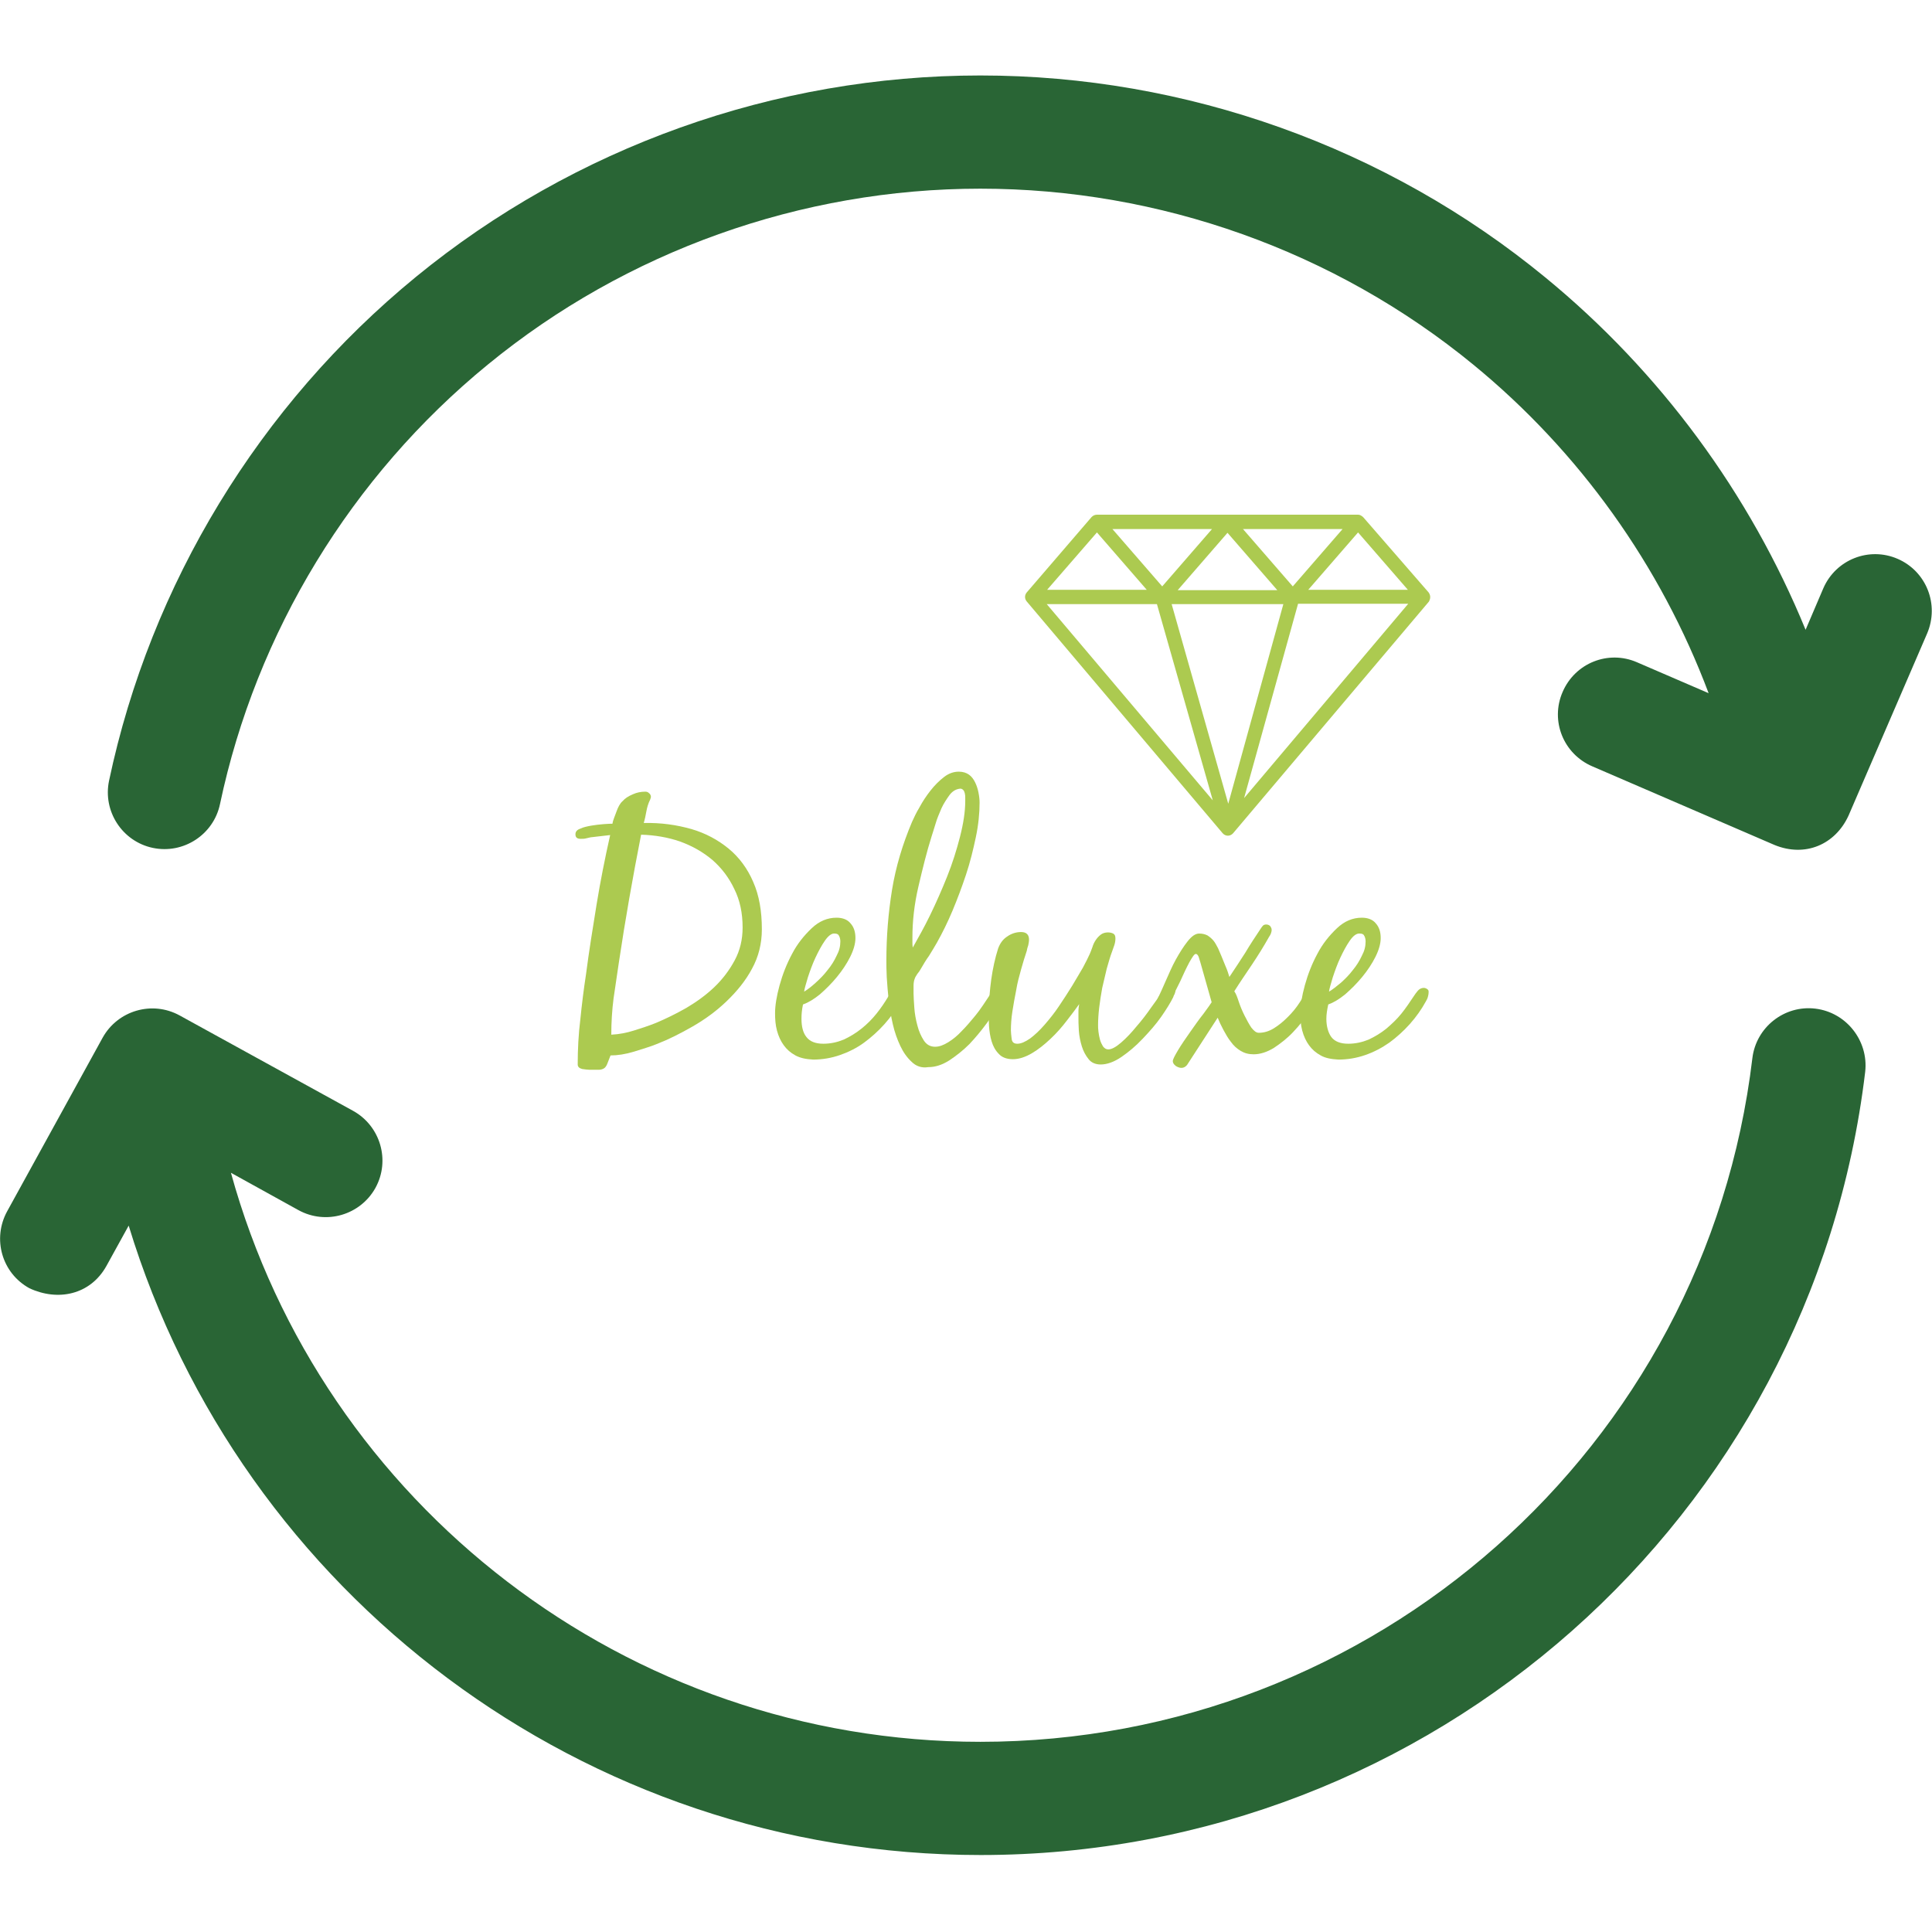 <?xml version="1.0" encoding="utf-8"?>
<!-- Generator: Adobe Illustrator 25.1.0, SVG Export Plug-In . SVG Version: 6.00 Build 0)  -->
<svg version="1.1" id="Ebene_1" xmlns="http://www.w3.org/2000/svg" xmlns:xlink="http://www.w3.org/1999/xlink" x="0px" y="0px"
	 viewBox="0 0 512 512" style="enable-background:new 0 0 512 512;" xml:space="preserve">
<style type="text/css">
	.st0{fill:#296535;}
	.st1{fill:#ACCA50;}
</style>
<path class="st0" d="M481.1,267.3c-8.2-1-15.7,4.9-16.7,13.1c-12.3,103.3-100.3,181.2-204.6,181.2c-93.8,0-174.4-63-198.6-150.8
	l17.9,9.9c7.3,4,16.4,1.3,20.4-5.9c4-7.3,1.3-16.4-5.9-20.4l-46-25.3c-7.3-4-16.4-1.3-20.4,5.9L1.9,321c-4,7.3-1.4,16.4,5.9,20.4
	c7.5,3.5,16.1,1.8,20.4-5.9l5.9-10.7c29.7,97.5,120.5,166.8,225.8,166.8c119.5,0,220.3-89.3,234.4-207.6
	C495.2,275.8,489.3,268.3,481.1,267.3z"/>
<path class="st0" d="M502.9,148.1c-7.6-3.3-16.4,0.2-19.7,7.8l-4.7,11c-14.8-36.1-38.5-68.4-69-93.4C367.5,39,314.3,20,259.8,20
	S152.2,39,110.2,73.4c-41.5,34-70.3,81.4-81.3,133.5c-1.7,8.1,3.5,16.1,11.6,17.8c8.1,1.7,16.1-3.5,17.8-11.6
	c9.6-45.5,34.8-86.9,71-116.5C165.9,66.6,212.3,50,259.8,50c47.6,0,94,16.6,130.6,46.6c28.2,23.1,49.7,53.3,62.4,87.1l-19-8.2
	c-7.6-3.3-16.4,0.2-19.7,7.9c-3.3,7.6,0.2,16.4,7.9,19.7l48.2,20.8c8.2,3.4,16.2-0.1,19.7-7.8l20.8-48.2
	C514,160.2,510.5,151.4,502.9,148.1z"/>
<g>
	<path class="st1" d="M160.9,282c-0.2,0.5-0.5,0.9-0.8,1.1c-0.3,0.2-0.8,0.4-1.4,0.4c-0.6,0-1.4,0-2.5,0c-0.5,0-1.1-0.1-1.9-0.2
		c-0.8-0.2-1.2-0.6-1.2-1.2c0-4,0.2-8,0.7-12c0.4-4,0.9-8,1.5-11.9c0.8-6.2,1.8-12.3,2.8-18.5c1-6.1,2.2-12.2,3.6-18.4
		c-0.8,0.1-1.7,0.2-2.6,0.3c-0.9,0.1-1.7,0.2-2.6,0.3c-0.5,0.1-0.9,0.2-1.3,0.3c-0.4,0.1-0.8,0.1-1.3,0.1c-1,0-1.4-0.4-1.4-1.2
		c0-0.7,0.4-1.2,1.3-1.5c0.8-0.4,1.8-0.6,2.9-0.8c1.1-0.2,2.2-0.3,3.3-0.4c1.1-0.1,1.9-0.1,2.3-0.1c0.1-0.6,0.3-1.2,0.5-1.7
		c0.2-0.5,0.4-1.1,0.6-1.6c0.4-1.1,0.9-2.1,1.6-2.7c0.6-0.7,1.5-1.3,2.7-1.8c1.1-0.5,2.2-0.7,3.3-0.7c0.4,0,0.7,0.1,1,0.4
		c0.3,0.2,0.5,0.6,0.5,1c0,0.1-0.1,0.4-0.2,0.7c-0.5,1-0.8,2-1,3.1c-0.2,1.1-0.4,2.1-0.7,3.1c4.6-0.1,8.7,0.5,12.6,1.6
		c3.8,1.1,7.1,2.9,9.9,5.2c2.8,2.3,5,5.3,6.5,8.8c1.6,3.6,2.3,7.8,2.3,12.6c0,3.8-0.9,7.3-2.6,10.4c-1.7,3.2-4,6-6.7,8.6
		c-2.7,2.6-5.7,4.8-9,6.7c-3.3,1.9-6.5,3.5-9.6,4.7c-1.7,0.7-3.8,1.3-6,2c-2.3,0.7-4.4,1-6.2,1C161.4,280.7,161.1,281.5,160.9,282z
		 M168,273.1c1.9-0.6,3.8-1.2,5.8-2c2.6-1.1,5.3-2.4,8.1-4c2.7-1.6,5.2-3.4,7.4-5.5c2.2-2.1,4-4.5,5.4-7.1c1.4-2.6,2.1-5.5,2.1-8.7
		c0-3.8-0.7-7.2-2.2-10.2c-1.4-3-3.4-5.6-5.8-7.7c-2.5-2.1-5.3-3.7-8.6-4.9c-3.2-1.1-6.7-1.7-10.3-1.8c-2.2,11.2-4.2,22.5-5.9,33.9
		c-0.5,3.2-0.9,6.3-1.4,9.5c-0.4,3.1-0.6,6.3-0.6,9.6C164.1,274.1,166.1,273.7,168,273.1z"/>
	<path class="st1" d="M210.8,279.7c-1.3-0.7-2.3-1.6-3.1-2.7c-0.8-1.1-1.4-2.4-1.8-3.9c-0.4-1.5-0.5-3-0.5-4.6c0-2,0.4-4.5,1.2-7.4
		c0.8-2.9,1.9-5.7,3.3-8.3c1.4-2.7,3.2-4.9,5.2-6.8c2-1.9,4.2-2.8,6.6-2.8c1.6,0,2.9,0.5,3.7,1.5c0.9,1,1.3,2.3,1.3,3.9
		c0,1.5-0.5,3.2-1.4,5c-0.9,1.8-2.1,3.6-3.5,5.3c-1.4,1.7-2.9,3.2-4.5,4.6c-1.6,1.3-3.1,2.2-4.5,2.7c-0.3,1.4-0.4,2.6-0.4,3.8
		c0,2,0.4,3.7,1.3,4.8c0.9,1.2,2.4,1.8,4.5,1.8c1.9,0,3.7-0.4,5.4-1.1c1.7-0.8,3.2-1.7,4.7-2.9s2.8-2.5,4-4c1.2-1.5,2.2-3,3.1-4.5
		c0.3-0.5,0.7-1,1.1-1.5c0.4-0.5,1-0.8,1.6-0.8c0.3,0,0.6,0.1,0.9,0.3s0.4,0.4,0.4,0.7c0,0.6-0.1,1.1-0.2,1.4
		c-0.1,0.4-0.3,0.8-0.6,1.3c-1.1,2-2.5,4-4.2,5.9c-1.7,1.9-3.5,3.5-5.4,4.9s-4.1,2.5-6.4,3.3c-2.3,0.8-4.7,1.2-7.1,1.2
		C213.6,280.7,212.1,280.4,210.8,279.7z M218.6,249.3c-0.9,1.3-1.7,2.8-2.5,4.5c-0.8,1.7-1.4,3.4-2,5.2c-0.5,1.7-0.9,3-1,3.8
		c1-0.6,2-1.4,3.1-2.4c1.1-1,2.2-2.1,3.1-3.3c1-1.2,1.8-2.5,2.4-3.8c0.7-1.3,1-2.5,1-3.8c0-0.5-0.1-1-0.3-1.4
		c-0.2-0.5-0.6-0.7-1.2-0.7C220.4,247.3,219.5,248,218.6,249.3z"/>
	<path class="st1" d="M241.6,281.4c-1.2-1.1-2.2-2.5-3-4.2c-0.8-1.7-1.5-3.6-2-5.8c-0.5-2.1-0.8-4.3-1.1-6.4c-0.2-2.1-0.4-4.1-0.5-6
		c-0.1-1.9-0.1-3.4-0.1-4.5c0-6.3,0.5-12.5,1.5-18.7c1-6.1,2.8-12.1,5.3-18c0.5-1.1,1.1-2.4,2-3.9c0.8-1.5,1.8-3,2.9-4.4
		c1.1-1.4,2.3-2.6,3.6-3.6c1.3-1,2.6-1.4,3.9-1.4c1.1,0,2,0.3,2.7,0.8c0.7,0.5,1.2,1.2,1.6,2s0.7,1.7,0.9,2.7c0.2,1,0.3,1.9,0.3,2.7
		c0,2.8-0.3,5.9-1,9.2c-0.7,3.3-1.5,6.6-2.6,9.9c-1.1,3.3-2.3,6.5-3.6,9.6c-1.3,3.1-2.7,5.9-4.1,8.4c-0.7,1.2-1.4,2.4-2.1,3.5
		c-0.8,1.1-1.5,2.3-2.2,3.5c-0.2,0.4-0.5,0.8-0.9,1.3c-0.3,0.5-0.6,0.9-0.7,1.3c-0.2,0.5-0.3,1.1-0.3,1.9c0,0.8,0,1.5,0,2
		c0,0.9,0.1,2.1,0.2,3.7c0.1,1.6,0.4,3.2,0.8,4.7c0.4,1.6,1,2.9,1.7,4c0.7,1.1,1.7,1.7,3,1.7c1.1,0,2.2-0.4,3.5-1.2
		c1.3-0.8,2.5-1.8,3.6-3c1.2-1.2,2.2-2.4,3.2-3.6s1.8-2.3,2.4-3.2c0.4-0.6,0.8-1.2,1.2-1.8c0.4-0.6,0.8-1.2,1.2-1.8
		c0.2-0.4,0.5-0.7,0.8-0.9c0.3-0.2,0.6-0.4,1.1-0.4c0.5,0,0.8,0.2,1,0.5c0.2,0.3,0.3,0.7,0.3,1.1c0,0.6-0.2,1.2-0.4,1.7
		c-0.3,0.5-0.6,1.1-0.9,1.5c-0.9,1.4-2,3.1-3.4,5s-2.9,3.7-4.5,5.4c-1.7,1.7-3.5,3.1-5.3,4.3c-1.9,1.2-3.7,1.8-5.6,1.8
		C244.2,283.1,242.7,282.5,241.6,281.4z M251.7,210.6c-0.8,1.1-1.6,2.3-2.2,3.6c-0.6,1.4-1.2,2.8-1.6,4.2s-0.8,2.5-1,3.2
		c-1.3,4.1-2.4,8.6-3.5,13.3c-1.1,4.7-1.6,9.2-1.6,13.5c0,0.5,0,0.9,0,1.4c0,0.4,0,0.8,0.1,1.3c1.4-2.5,3-5.3,4.6-8.6
		c1.6-3.3,3.1-6.7,4.5-10.2c1.4-3.5,2.5-7,3.4-10.5c0.9-3.5,1.4-6.7,1.4-9.5c0-0.2,0-0.4,0-0.8c0-0.4,0-0.8-0.1-1.2
		c-0.1-0.4-0.2-0.7-0.4-0.9s-0.4-0.4-0.8-0.4C253.4,209.1,252.5,209.6,251.7,210.6z"/>
	<path class="st1" d="M262.7,259.5c0.4-2.8,1-5.6,1.8-8.1c0.5-1.4,1.3-2.5,2.4-3.2c1.1-0.8,2.4-1.2,3.7-1.2c1.4,0,2.1,0.7,2.1,2
		c0,0.5-0.1,1-0.2,1.5c-0.2,0.5-0.3,1-0.4,1.5c-0.5,1.5-1,3.1-1.5,4.9s-1,3.6-1.3,5.5c-0.4,1.9-0.7,3.8-1,5.6
		c-0.3,1.9-0.4,3.6-0.4,5.1c0,0.6,0.1,1.3,0.2,2.2c0.1,0.9,0.6,1.3,1.5,1.3c1,0,2.1-0.5,3.4-1.4c1.2-0.9,2.5-2.1,3.8-3.6
		c1.3-1.5,2.6-3.1,3.8-4.9s2.4-3.6,3.5-5.4s2-3.4,2.9-4.9c0.8-1.5,1.4-2.7,1.8-3.6c0.2-0.5,0.5-1.2,0.7-1.8c0.2-0.7,0.5-1.3,0.9-1.9
		c0.4-0.6,0.8-1,1.3-1.4c0.5-0.4,1.2-0.6,1.9-0.6c0.5,0,1,0.1,1.4,0.3c0.4,0.2,0.6,0.6,0.6,1.3c0,0.6-0.1,1.2-0.3,1.8
		c-0.2,0.6-0.4,1.1-0.6,1.7c-0.5,1.3-0.9,2.8-1.4,4.5c-0.4,1.7-0.8,3.4-1.2,5.1c-0.3,1.7-0.6,3.5-0.8,5.2s-0.3,3.3-0.3,4.7
		c0,0.4,0,1,0.1,1.7c0.1,0.7,0.2,1.4,0.4,2.1c0.2,0.7,0.5,1.3,0.8,1.8c0.4,0.5,0.8,0.8,1.4,0.8c0.9,0,2-0.6,3.4-1.8
		c1.4-1.2,2.8-2.7,4.1-4.3c1.4-1.6,2.7-3.3,3.8-4.9c1.2-1.6,2-2.8,2.5-3.6c0.3-0.4,0.7-1,1.2-1.7c0.5-0.7,1-1,1.6-1s0.9,0.2,1,0.5
		c0.1,0.3,0.2,0.7,0.2,1.2c0,0.3-0.1,0.6-0.2,0.9c-0.2,0.3-0.3,0.6-0.4,0.9c-0.7,1.4-1.8,3.2-3.2,5.2c-1.4,2-3.1,3.9-4.9,5.8
		c-1.8,1.9-3.7,3.5-5.6,4.8c-1.9,1.3-3.8,2-5.5,2c-1.4,0-2.5-0.5-3.2-1.4c-0.8-1-1.4-2.1-1.8-3.4c-0.4-1.3-0.7-2.7-0.8-4.2
		c-0.1-1.5-0.1-2.7-0.1-3.6c0-0.6,0-1.2,0-1.7c0-0.5,0.1-1.1,0.2-1.7c-0.9,1.3-2,2.7-3.3,4.4c-1.3,1.7-2.7,3.3-4.3,4.8
		s-3.2,2.8-4.9,3.8c-1.7,1-3.4,1.6-5.1,1.6c-1.6,0-2.9-0.5-3.7-1.4c-0.9-0.9-1.5-2-1.9-3.3c-0.4-1.3-0.6-2.7-0.7-4.1
		c-0.1-1.5-0.1-2.8-0.1-3.9C262.1,265.1,262.3,262.4,262.7,259.5z"/>
	<path class="st1" d="M328.3,265.5c0.4,1.2,0.9,2.4,1.5,3.6c0.6,1.2,1.2,2.3,1.8,3.2c0.7,0.9,1.3,1.4,2,1.4c1.4,0,2.7-0.4,4-1.2
		c1.3-0.8,2.5-1.8,3.7-3s2.2-2.4,3.1-3.8c0.9-1.4,1.7-2.6,2.2-3.6c0.2-0.5,0.6-1,1-1.6c0.4-0.6,0.9-0.9,1.5-0.9c0.5,0,0.8,0.2,1,0.6
		c0.2,0.4,0.3,0.8,0.3,1.2c0,0.3-0.1,0.6-0.2,0.9c-0.2,0.3-0.3,0.6-0.4,0.9c-0.7,1.5-1.7,3.2-2.9,5c-1.2,1.9-2.6,3.6-4.2,5.3
		c-1.6,1.7-3.3,3-5.1,4.2c-1.8,1.1-3.6,1.7-5.4,1.7c-1.3,0-2.4-0.3-3.4-0.9c-1-0.6-1.9-1.4-2.6-2.4c-0.8-1-1.4-2.1-2-3.2
		c-0.6-1.1-1.1-2.2-1.5-3.2l-8.1,12.5c-0.4,0.5-0.9,0.8-1.5,0.8c-0.5,0-1-0.2-1.5-0.5c-0.5-0.4-0.8-0.8-0.8-1.3
		c0-0.4,0.5-1.4,1.4-2.9c0.9-1.5,2-3.1,3.2-4.8c1.2-1.7,2.3-3.3,3.5-4.8c1.1-1.5,1.9-2.6,2.2-3.1c-0.5-1.8-1-3.6-1.5-5.3
		s-1-3.5-1.5-5.3c-0.1-0.2-0.2-0.7-0.4-1.3c-0.2-0.6-0.5-0.9-0.8-0.9c-0.4,0-0.9,0.8-1.7,2.2c-0.8,1.5-1.6,3.2-2.4,5
		c-0.9,1.8-1.7,3.5-2.6,5c-0.8,1.5-1.6,2.2-2.2,2.2c-1,0-1.4-0.5-1.4-1.3c0-0.7,0.2-1.4,0.6-2.1c0.4-0.8,1-2.2,1.8-4
		c0.8-1.8,1.6-3.7,2.6-5.5c1-1.8,2-3.4,3.1-4.8c1.1-1.4,2.1-2.1,3.1-2.1c0.9,0,1.6,0.2,2.2,0.5c0.6,0.4,1.1,0.8,1.6,1.4
		c0.5,0.6,0.8,1.3,1.2,2c0.3,0.7,0.6,1.4,0.9,2.1c0.4,0.9,0.7,1.8,1.1,2.7c0.4,0.9,0.7,1.8,1,2.8c1.4-2.1,2.8-4.2,4.2-6.4
		c1.3-2.2,2.7-4.3,4.1-6.4c0.2-0.3,0.4-0.6,0.6-0.8c0.2-0.2,0.5-0.3,0.9-0.3c0.4,0,0.8,0.2,1,0.4c0.2,0.3,0.4,0.6,0.4,1
		s-0.1,0.7-0.2,1c-0.1,0.3-0.3,0.6-0.5,0.9c-1.4,2.5-2.9,4.9-4.5,7.3s-3.2,4.7-4.7,7.1C327.6,263.4,327.9,264.3,328.3,265.5z"/>
	<path class="st1" d="M350,279.7c-1.3-0.7-2.3-1.6-3.1-2.7c-0.8-1.1-1.4-2.4-1.8-3.9c-0.4-1.5-0.5-3-0.5-4.6c0-2,0.4-4.5,1.2-7.4
		c0.8-2.9,1.9-5.7,3.3-8.3c1.4-2.7,3.2-4.9,5.2-6.8c2-1.9,4.2-2.8,6.6-2.8c1.6,0,2.9,0.5,3.7,1.5c0.9,1,1.3,2.3,1.3,3.9
		c0,1.5-0.5,3.2-1.4,5c-0.9,1.8-2.1,3.6-3.5,5.3c-1.4,1.7-2.9,3.2-4.5,4.6c-1.6,1.3-3.1,2.2-4.5,2.7c-0.3,1.4-0.5,2.6-0.5,3.8
		c0,2,0.5,3.7,1.3,4.8c0.9,1.2,2.4,1.8,4.5,1.8c1.9,0,3.7-0.4,5.4-1.1c1.7-0.8,3.2-1.7,4.7-2.9c1.4-1.2,2.8-2.5,4-4
		c1.2-1.5,2.2-3,3.2-4.5c0.3-0.5,0.7-1,1.1-1.5c0.4-0.5,1-0.8,1.6-0.8c0.3,0,0.6,0.1,0.9,0.3c0.3,0.2,0.4,0.4,0.4,0.7
		c0,0.6-0.1,1.1-0.2,1.4c-0.1,0.4-0.3,0.8-0.6,1.3c-1.1,2-2.5,4-4.2,5.9c-1.7,1.9-3.5,3.5-5.4,4.9c-2,1.4-4.1,2.5-6.4,3.3
		c-2.3,0.8-4.7,1.2-7.1,1.2C352.8,280.7,351.2,280.4,350,279.7z M357.7,249.3c-0.9,1.3-1.7,2.8-2.5,4.5c-0.8,1.7-1.4,3.4-2,5.2
		c-0.5,1.7-0.9,3-1,3.8c1-0.6,2-1.4,3.2-2.4c1.1-1,2.2-2.1,3.1-3.3c1-1.2,1.8-2.5,2.4-3.8c0.7-1.3,1-2.5,1-3.8c0-0.5-0.1-1-0.3-1.4
		c-0.2-0.5-0.6-0.7-1.2-0.7C359.5,247.3,358.6,248,357.7,249.3z"/>
</g>
<g id="Layer_16">
	<path class="st1" d="M379,158.5c0.1-0.5-0.1-1.1-0.4-1.5l-17.3-19.9c-0.1-0.1-0.3-0.3-0.5-0.4c-0.3-0.2-0.6-0.3-0.9-0.3h-69.2
		c-0.5,0-1,0.2-1.4,0.6L272.1,157c-0.6,0.7-0.6,1.7,0,2.4l51.9,61.4c0.7,0.8,1.8,0.9,2.6,0.2c0.1-0.1,0.1-0.1,0.2-0.2l51.9-61.4
		C378.8,159.1,379,158.8,379,158.5L379,158.5z M329.4,140.2h26.4l-13.2,15.2L329.4,140.2z M338.5,156.4h-26.4l13.2-15.2L338.5,156.4
		z M308,155.4l-13.2-15.2h26.4L308,155.4z M340.1,160.1l-14.6,52.9l-15-52.9H340.1z M359.9,141.1l13.2,15.2h-26.4L359.9,141.1z
		 M290.7,141.1l13.2,15.2h-26.4L290.7,141.1z M306.6,160.1l14.8,52l-44-52H306.6z M329.7,211.5l14.3-51.5h29.2L329.7,211.5z"/>
</g>
</svg>
